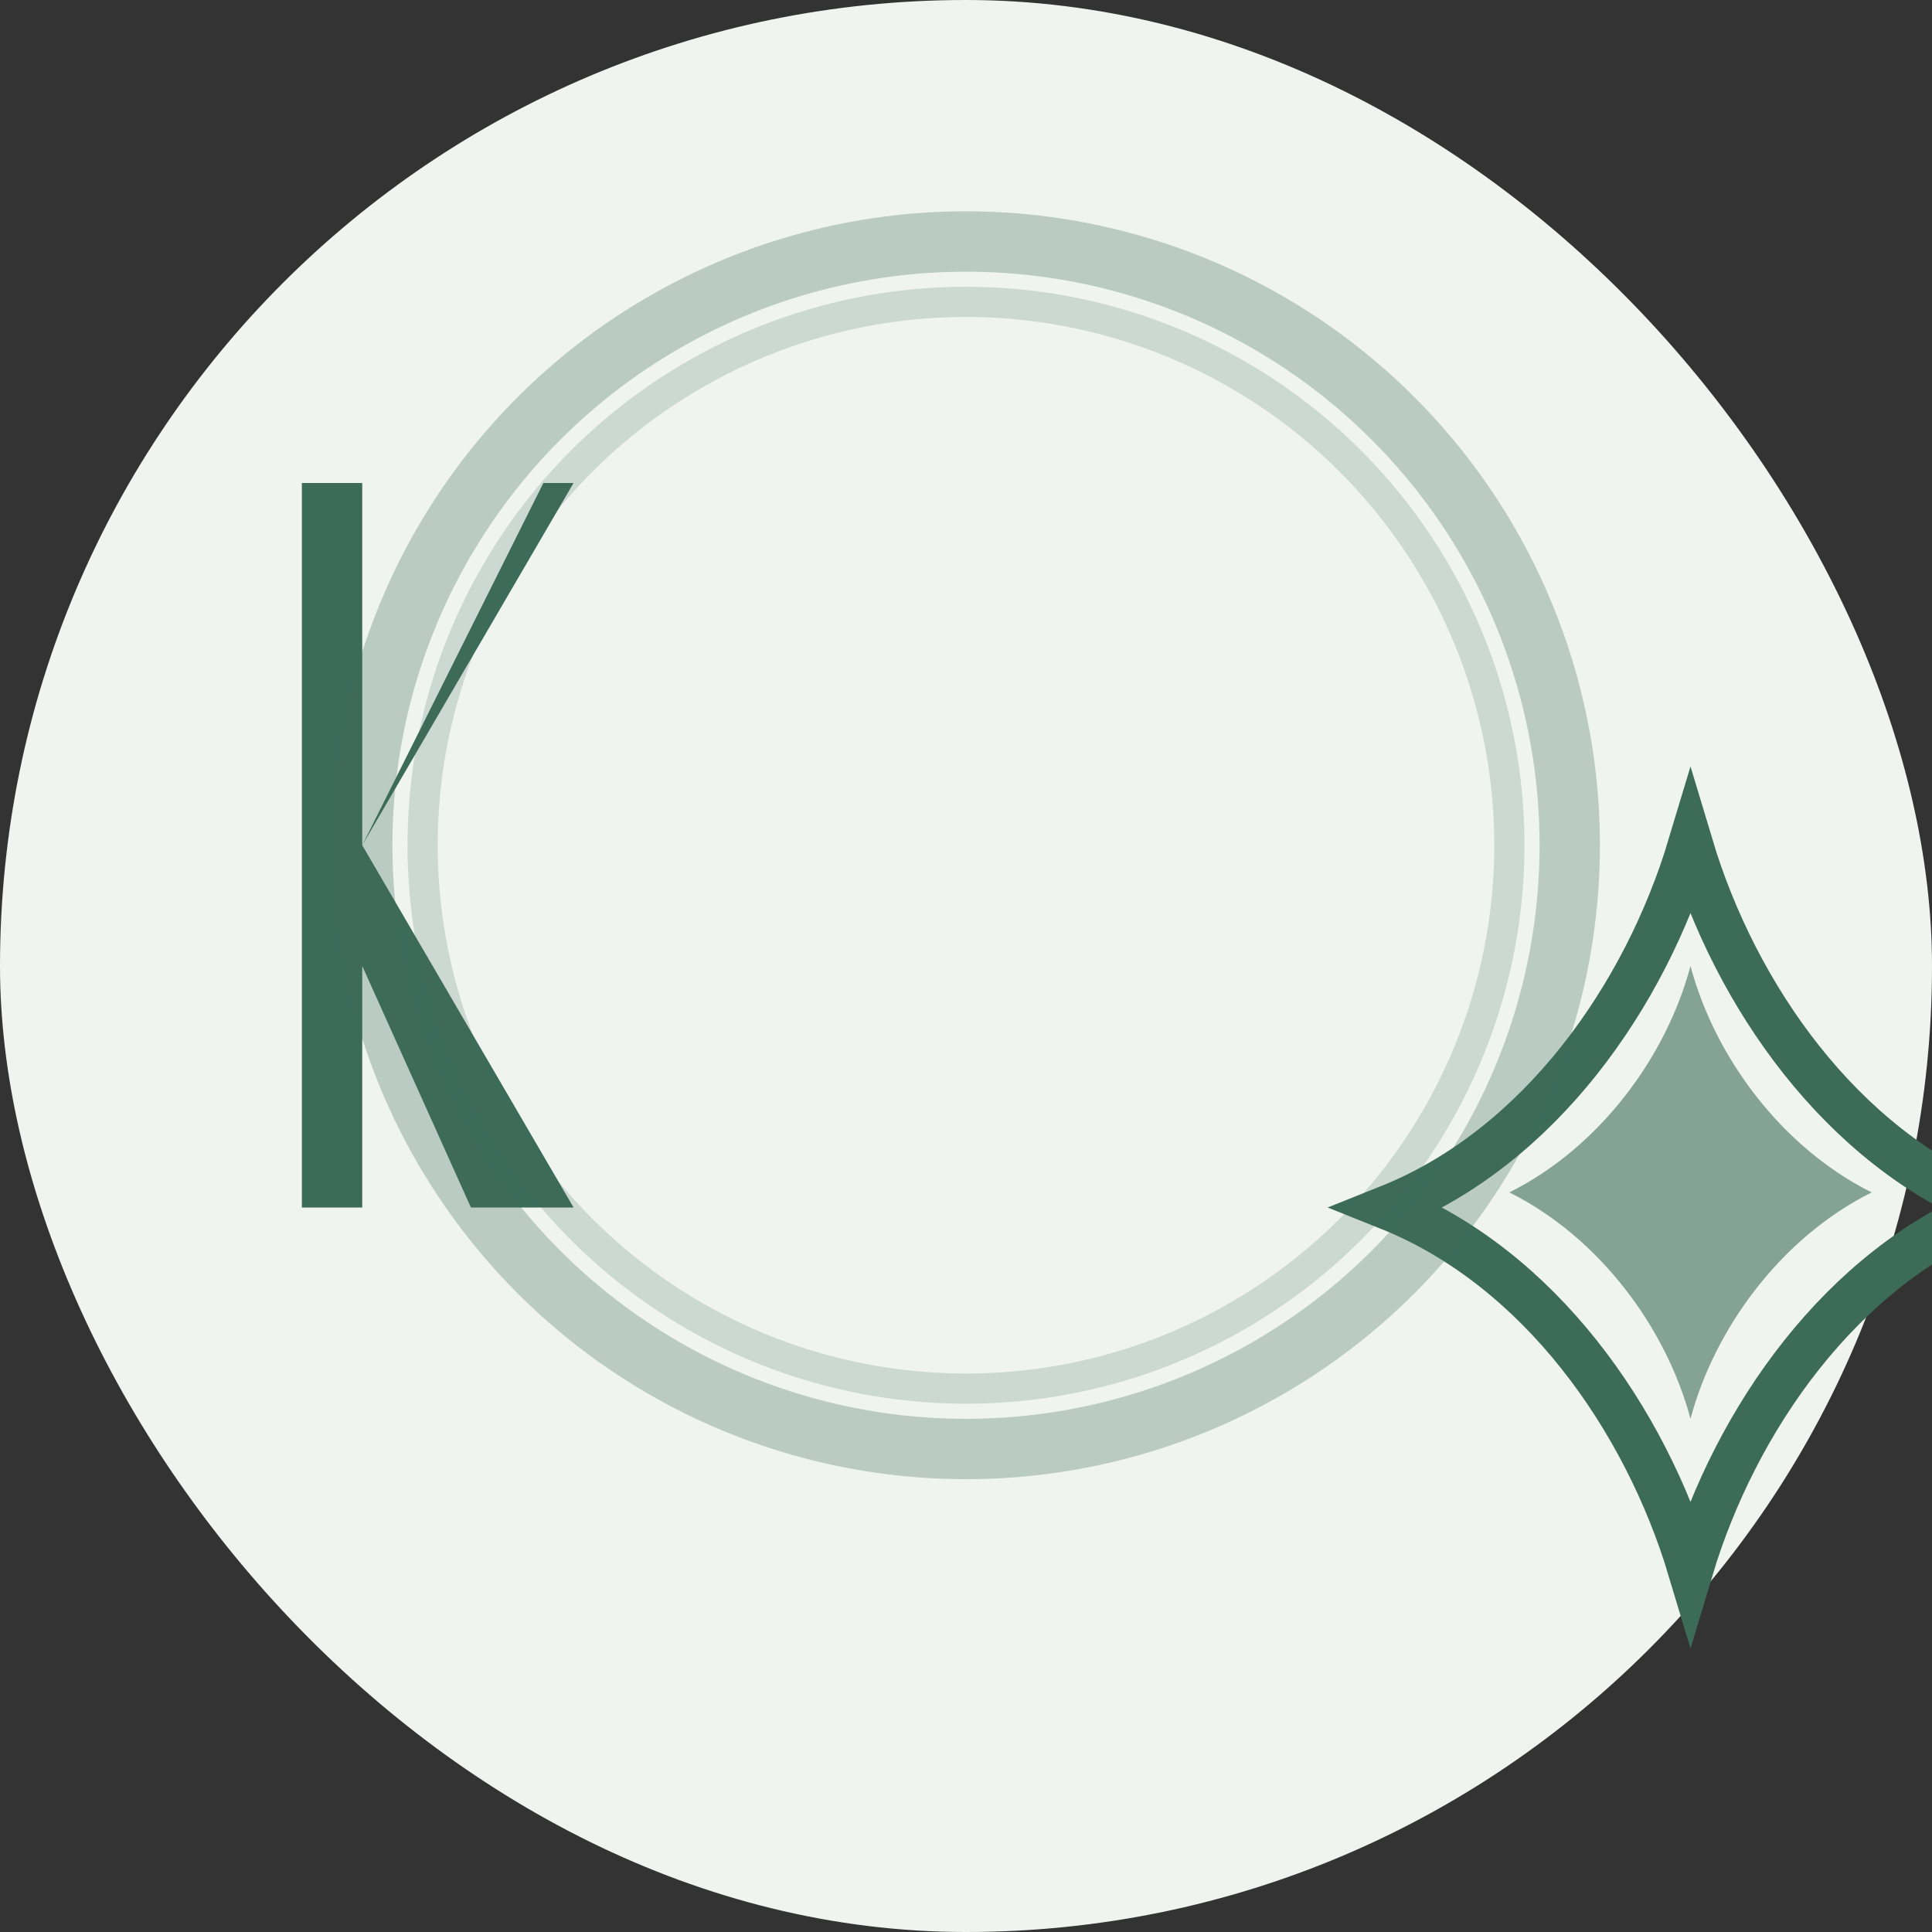 <svg width="32" height="32" viewBox="0 0 32 32" fill="none" xmlns="http://www.w3.org/2000/svg">
  <rect x="0" y="0" width="32" height="32" fill="#333333" stroke="none"/>
  <rect width="32" height="32" rx="16" fill="#F0F4F1"/>
  <g transform="translate(6, 6)">
    <!-- Simplified letter K -->
    <path d="M3.5 2L0 8L3.5 14H1.8L0 10L0 14H-1V2H0V8L3 2H3.5Z" fill="#3D6B59"/>
    
    <!-- Lotus symbol -->
    <g transform="translate(12, 8) scale(0.5)">
      <path d="M20 0C18.5 5 15 10 10 12C15 14 18.5 19 20 24C21.5 19 25 14 30 12C25 10 21.5 5 20 0Z" fill="none" stroke="#3D6B59" stroke-width="1.5"/>
      <path d="M20 4C19.2 7 17 10 14 11.5C17 13 19.2 16 20 19C20.8 16 23 13 26 11.5C23 10 20.8 7 20 4Z" fill="#3D6B59" opacity="0.6"/>
    </g>
    
    <!-- Decorative circular border -->
    <circle cx="10" cy="8" r="10" stroke="#3D6B59" stroke-width="1" fill="none" opacity="0.3"/>
    <circle cx="10" cy="8" r="9" stroke="#3D6B59" stroke-width="0.5" fill="none" opacity="0.2"/>
  </g>
</svg>